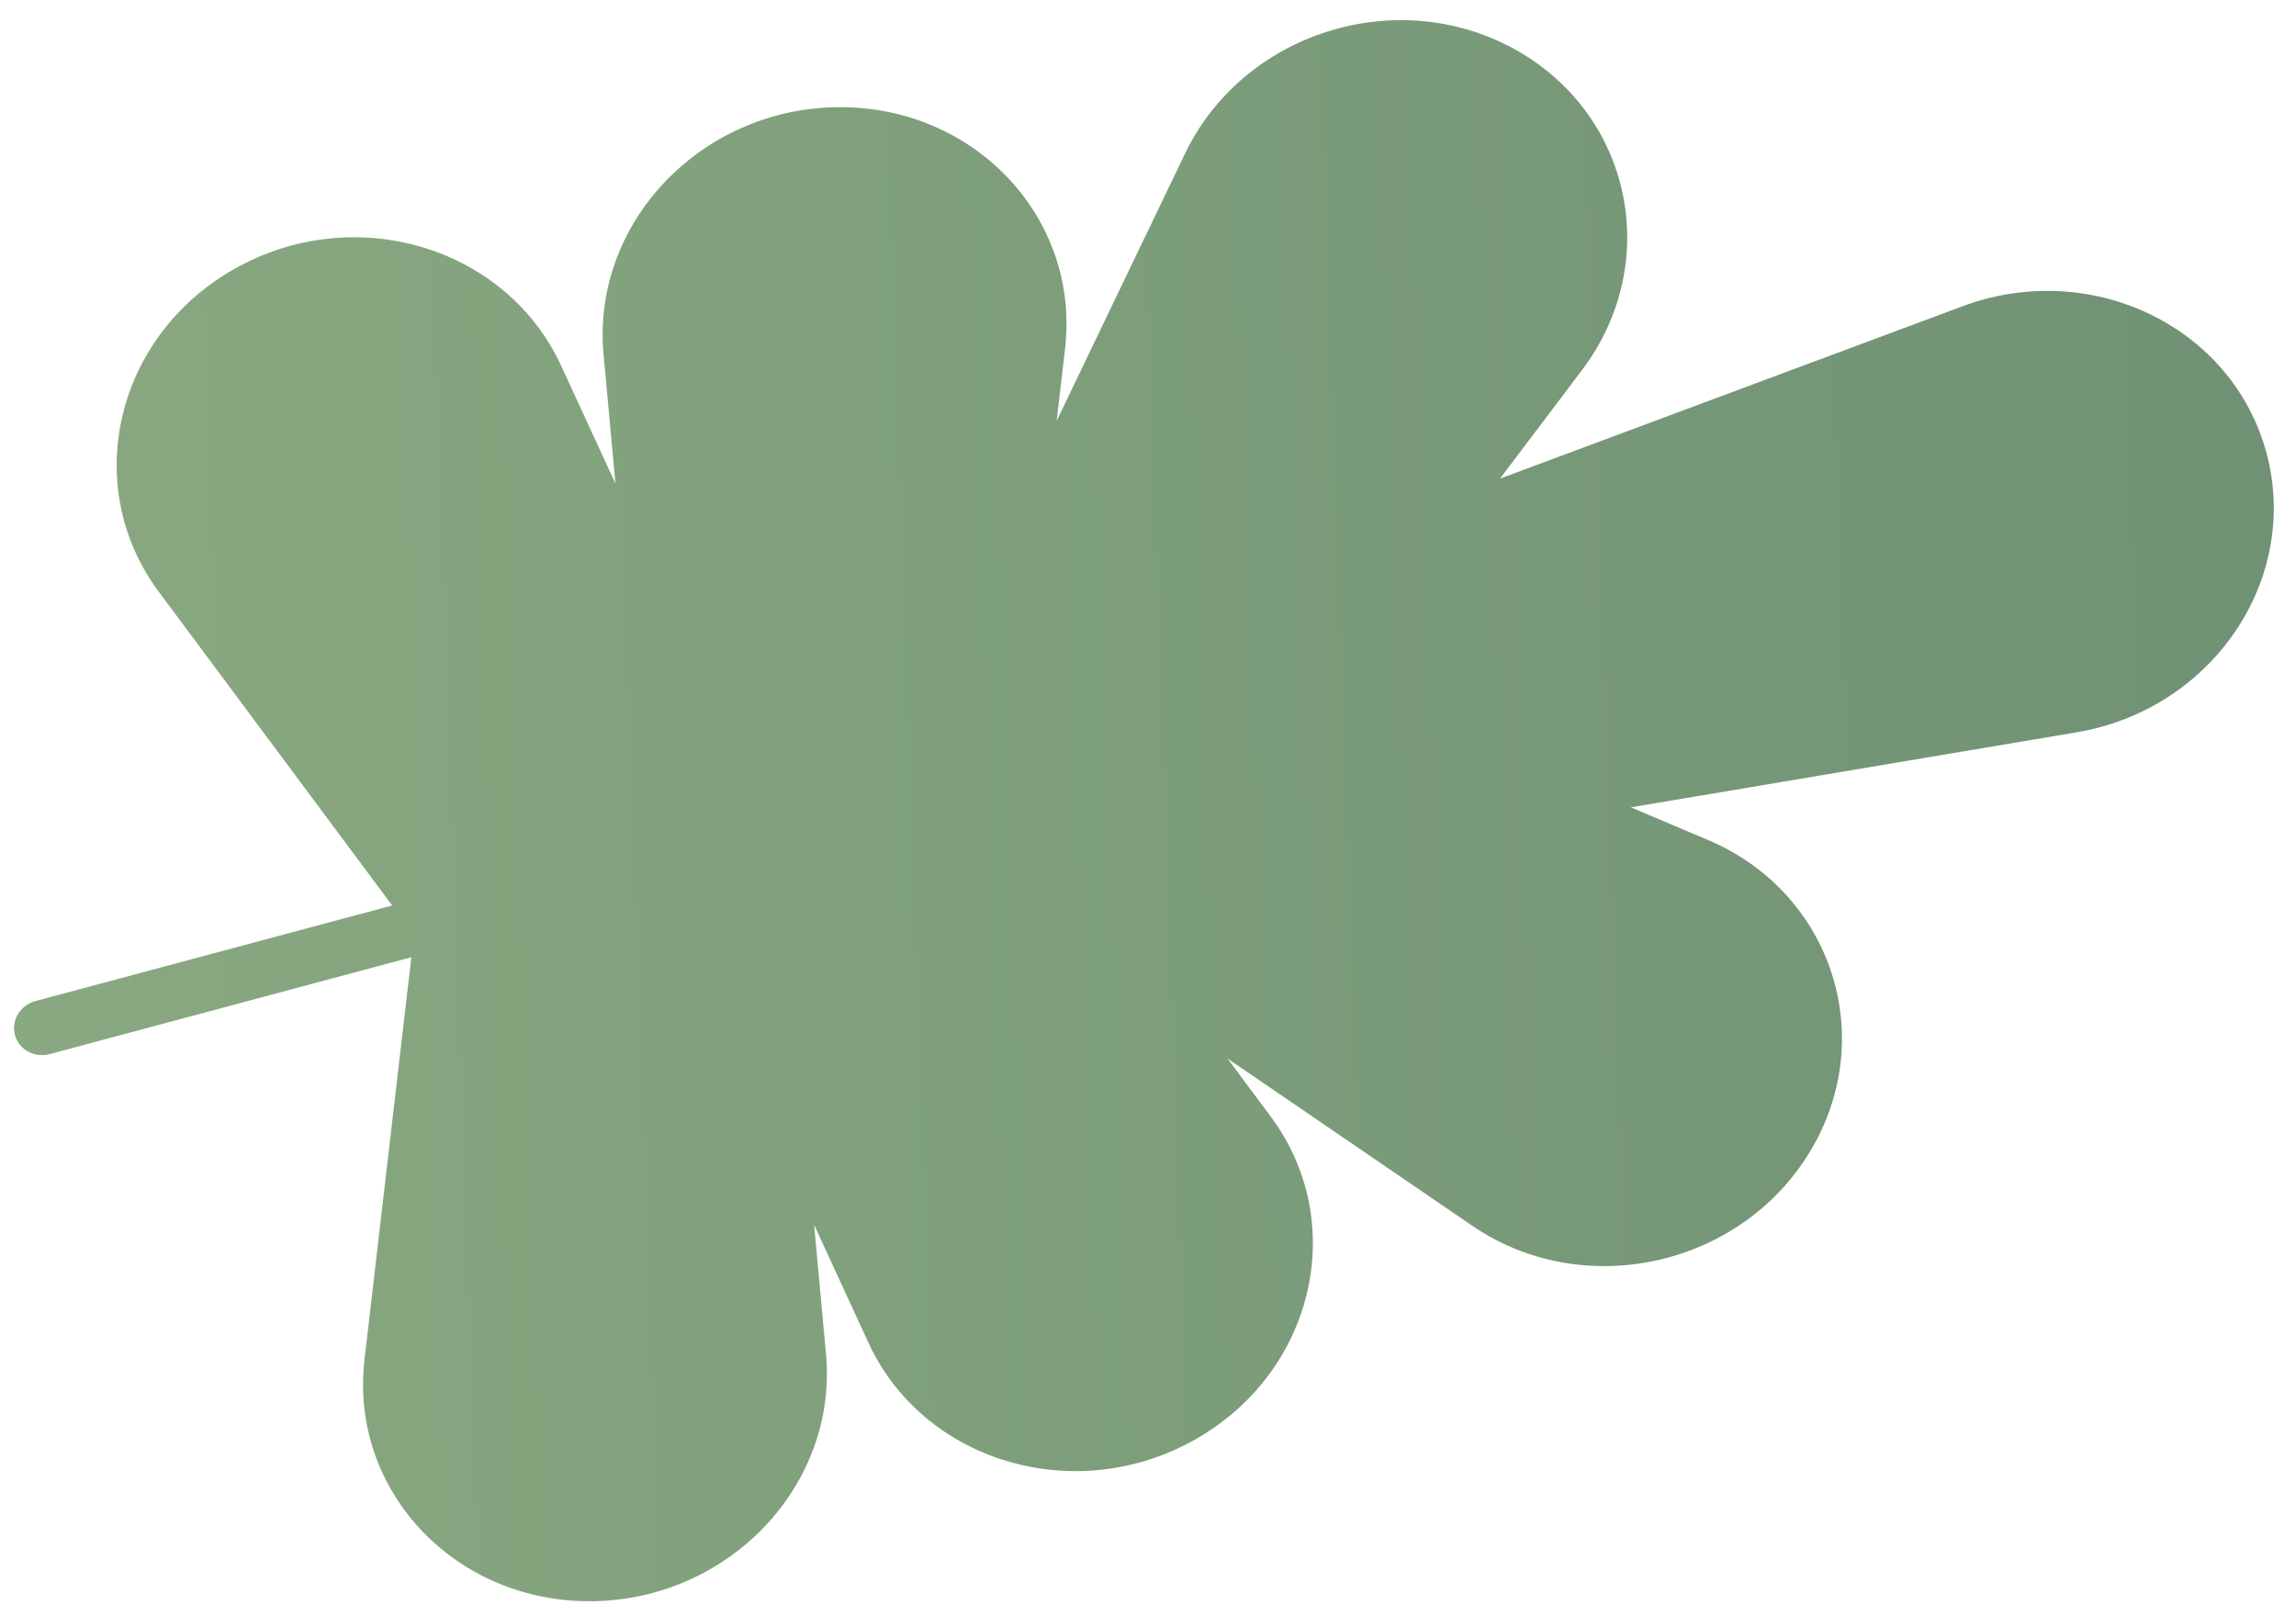 <?xml version="1.0" encoding="UTF-8"?> <svg xmlns="http://www.w3.org/2000/svg" width="98" height="69" viewBox="0 0 98 69" fill="none"> <path d="M96.741 19.346C95.292 13.939 89.261 11.027 83.759 13.078L64.024 20.434L67.523 15.802C70.997 11.202 69.641 4.825 64.604 2.077C59.568 -0.671 53.052 1.411 50.58 6.558L45.101 17.968L45.459 14.896C46.111 9.301 41.594 4.507 35.739 4.576C29.883 4.645 25.247 9.548 25.761 15.129L26.269 20.644L23.951 15.614C21.605 10.524 15.139 8.596 10.033 11.464C4.927 14.332 3.414 20.742 6.775 25.262L16.74 38.658L1.521 42.736C0.864 42.912 0.468 43.562 0.636 44.187C0.803 44.812 1.471 45.177 2.128 45.001L17.558 40.866L15.558 58.041C14.907 63.636 19.423 68.43 25.279 68.361C31.135 68.292 35.77 63.389 35.256 57.807L34.749 52.292L37.066 57.322C39.412 62.413 45.878 64.341 50.984 61.473C56.09 58.605 57.604 52.195 54.242 47.675L52.397 45.194L62.846 52.335C67.561 55.557 74.244 54.102 77.232 49.204C80.22 44.306 78.206 38.106 72.897 35.859L69.61 34.468L88.632 31.265C94.422 30.29 98.19 24.753 96.741 19.346Z" fill="url(#paint0_linear_1014_12)" fill-opacity="0.75"></path> <defs> <linearGradient id="paint0_linear_1014_12" x1="129" y1="-37" x2="-289.828" y2="-22.442" gradientUnits="userSpaceOnUse"> <stop stop-color="#34623F"></stop> <stop offset="1" stop-color="#C7E78C"></stop> </linearGradient> </defs> </svg> 
